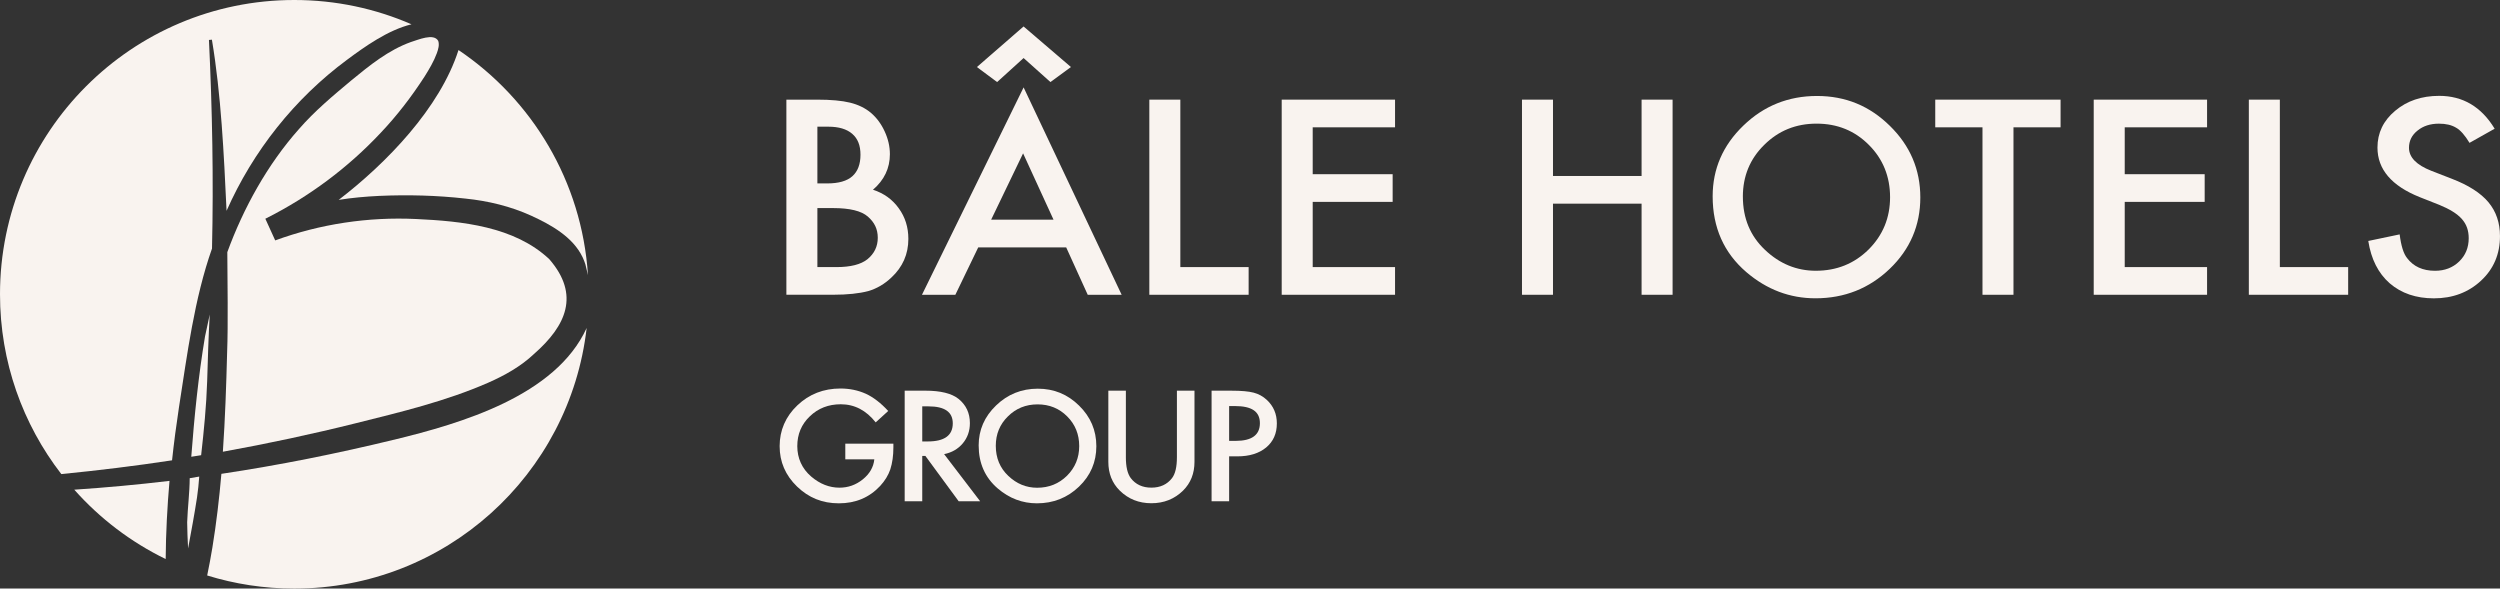 <?xml version="1.0" encoding="utf-8"?>
<svg xmlns="http://www.w3.org/2000/svg" id="Ebene_1" width="1249.01" height="294.05" viewBox="0 0 1249.01 294.05">
  <rect x="0" y="0" width="1249.01" height="294.05" fill="#333333" stroke="none"/>
  <defs>
    <style>.cls-1{fill:#f9f3ef;}</style>
  </defs>
  <path class="cls-1" d="M408.37,133.44h9.57c6.99,0,12.13-1.3,15.42-3.91,3.45-2.82,5.18-6.4,5.18-10.74s-1.67-7.74-4.98-10.6c-3.24-2.82-9.02-4.23-17.35-4.23h-7.84v29.48ZM408.37,91.64h4.85c5.76,0,9.98-1.2,12.66-3.63,2.68-2.42,4.02-5.99,4.02-10.7s-1.37-8.07-4.12-10.45c-2.74-2.38-6.74-3.57-11.96-3.57h-5.45v28.35ZM392.88,147.27V49.78h15.42c6.86,0,12.34.51,16.41,1.51,4.12,1.01,7.6,2.72,10.44,5.11,2.88,2.49,5.16,5.58,6.85,9.29,1.73,3.74,2.59,7.54,2.59,11.36,0,6.99-2.82,12.91-8.45,17.74,5.45,1.77,9.75,4.87,12.89,9.28,3.19,4.38,4.79,9.47,4.79,15.28,0,7.62-2.83,14.06-8.5,19.32-3.41,3.24-7.25,5.49-11.5,6.75-4.65,1.22-10.47,1.83-17.47,1.83h-23.47Z"/>
  <path class="cls-1" d="M526.35,109.76l-15.21-33.15-15.96,33.15h31.17ZM488.07,33.49l23.32-20.27,23.66,20.27-10.24,7.51-13.42-12-13.23,12-10.1-7.51ZM532.66,123.59h-43.93l-11.43,23.68h-16.68l50.78-103.61,48.98,103.61h-16.95l-10.76-23.68Z"/>
  <polygon class="cls-1" points="696.97 63.61 655.83 63.61 655.83 87.03 695.77 87.03 695.77 100.86 655.83 100.86 655.83 133.44 696.97 133.44 696.97 147.27 640.34 147.27 640.34 49.78 696.97 49.78 696.97 63.61"/>
  <polygon class="cls-1" points="775.88 87.92 820.14 87.92 820.14 49.78 835.63 49.78 835.63 147.27 820.14 147.27 820.14 101.75 775.88 101.75 775.88 147.27 760.39 147.27 760.39 49.78 775.88 49.78 775.88 87.92"/>
  <path class="cls-1" d="M870.75,98.27c0,10.77,3.69,19.63,11.06,26.58,7.33,6.95,15.79,10.42,25.39,10.42,10.42,0,19.2-3.54,26.35-10.61,7.16-7.15,10.74-15.86,10.74-26.14s-3.54-19.11-10.61-26.14c-7.03-7.07-15.73-10.61-26.1-10.61s-19.04,3.54-26.16,10.61c-7.12,6.99-10.68,15.61-10.68,25.89M855.65,98.08c0-13.72,5.12-25.5,15.36-35.35,10.2-9.85,22.46-14.78,36.77-14.78s26.27,4.97,36.38,14.9c10.16,9.94,15.24,21.87,15.24,35.8s-5.1,25.91-15.3,35.67c-10.25,9.8-22.61,14.71-37.09,14.71-12.82,0-24.32-4.36-34.52-13.07-11.23-9.64-16.84-22.27-16.84-37.88"/>
  <polygon class="cls-1" points="1005.94 63.61 1005.94 147.27 990.46 147.27 990.46 63.61 966.86 63.61 966.86 49.78 1029.47 49.78 1029.47 63.61 1005.94 63.61"/>
  <polygon class="cls-1" points="1102.66 63.61 1061.52 63.61 1061.52 87.03 1101.46 87.03 1101.46 100.86 1061.52 100.86 1061.52 133.44 1102.66 133.44 1102.66 147.27 1046.03 147.27 1046.03 49.78 1102.66 49.78 1102.66 63.61"/>
  <polygon class="cls-1" points="1139.02 49.78 1139.02 133.44 1173.15 133.44 1173.15 147.27 1123.53 147.27 1123.53 49.78 1139.02 49.78"/>
  <polygon class="cls-1" points="589.7 49.78 589.7 133.44 623.82 133.44 623.82 147.27 574.21 147.27 574.21 49.78 589.7 49.78"/>
  <path class="cls-1" d="M1246.34,64.3l-12.56,7.07c-2.35-3.87-4.59-6.4-6.71-7.57-2.22-1.35-5.07-2.02-8.58-2.02-4.3,0-7.87,1.16-10.7,3.47-2.84,2.27-4.25,5.13-4.25,8.59,0,4.75,3.72,8.58,11.16,11.49l10.24,3.98c8.33,3.2,14.42,7.1,18.28,11.71,3.85,4.61,5.78,10.27,5.78,16.96,0,8.96-3.15,16.37-9.44,22.22-6.33,5.9-14.2,8.85-23.59,8.85-8.9,0-16.26-2.51-22.07-7.52-5.71-5.01-9.28-12.06-10.7-21.15l15.68-3.28c.71,5.72,1.95,9.68,3.73,11.86,3.19,4.21,7.84,6.32,13.95,6.32,4.82,0,8.84-1.54,12.03-4.62,3.19-3.07,4.79-6.97,4.79-11.67,0-1.9-.28-3.63-.83-5.21-.55-1.59-1.42-3.04-2.59-4.36-1.18-1.33-2.69-2.57-4.55-3.72-1.86-1.16-4.07-2.26-6.65-3.32l-9.9-3.91c-14.05-5.64-21.07-13.89-21.07-24.75,0-7.32,2.95-13.45,8.84-18.37,5.89-4.97,13.22-7.46,22-7.46,11.83,0,21.07,5.47,27.71,16.42"/>
  <path class="cls-1" d="M422.32,221.66h24.02v1.82c0,4.15-.51,7.82-1.54,11.02-1.01,2.96-2.7,5.72-5.09,8.3-5.4,5.77-12.26,8.66-20.6,8.66s-15.1-2.8-20.9-8.38c-5.8-5.61-8.7-12.33-8.7-20.18s2.96-14.81,8.86-20.39c5.9-5.61,13.08-8.41,21.54-8.41,4.55,0,8.8.88,12.73,2.65,3.77,1.76,7.48,4.63,11.11,8.58l-6.25,5.69c-4.77-6.03-10.58-9.05-17.44-9.05-6.15,0-11.31,2.01-15.48,6.04-4.16,3.96-6.25,8.93-6.25,14.89s2.32,11.22,6.97,15.2c4.35,3.7,9.05,5.54,14.12,5.54,4.32,0,8.2-1.38,11.64-4.15,3.45-2.79,5.36-6.13,5.76-10.02h-14.5v-7.83Z"/>
  <path class="cls-1" d="M460.76,220.55h2.79c8.31,0,12.46-3.02,12.46-9.05,0-5.66-4.04-8.48-12.12-8.48h-3.13v17.53ZM471.68,226.88l18,23.54h-10.73l-16.61-22.62h-1.58v22.62h-8.78v-55.24h10.28c7.68,0,13.23,1.37,16.65,4.12,3.76,3.06,5.65,7.09,5.65,12.09,0,3.92-1.18,7.28-3.54,10.1-2.35,2.81-5.47,4.61-9.34,5.4"/>
  <path class="cls-1" d="M562.49,195.18v33.28c0,4.74.81,8.22,2.45,10.41,2.43,3.17,5.86,4.76,10.28,4.76s7.89-1.59,10.33-4.76c1.62-2.12,2.44-5.59,2.44-10.41v-33.28h8.78v35.56c0,5.82-1.91,10.61-5.72,14.38-4.29,4.2-9.57,6.3-15.82,6.3s-11.51-2.1-15.78-6.3c-3.82-3.77-5.72-8.56-5.72-14.38v-35.56h8.77Z"/>
  <path class="cls-1" d="M614.08,220.26h3.28c8.06,0,12.09-2.95,12.09-8.84s-4.16-8.55-12.47-8.55h-2.9v17.39ZM614.08,227.99v22.44h-8.77v-55.24h9.94c4.87,0,8.55.32,11.03.97,2.51.64,4.72,1.86,6.64,3.64,3.33,3.1,5,7.02,5,11.74,0,5.05-1.78,9.06-5.34,12.02-3.57,2.96-8.38,4.44-14.43,4.44h-4.07Z"/>
  <path class="cls-1" d="M497.5,222.7c0,6.11,2.09,11.13,6.27,15.07,4.15,3.94,8.95,5.91,14.39,5.91,5.9,0,10.88-2.01,14.94-6.02,4.05-4.05,6.08-8.99,6.08-14.81s-2-10.83-6.01-14.81c-3.98-4.01-8.91-6.01-14.79-6.01s-10.79,2-14.83,6.01c-4.03,3.96-6.05,8.85-6.05,14.67M488.94,222.59c0-7.77,2.9-14.45,8.71-20.03,5.78-5.58,12.72-8.37,20.83-8.37s14.89,2.81,20.62,8.44c5.76,5.63,8.64,12.39,8.64,20.29s-2.89,14.68-8.67,20.21c-5.8,5.55-12.81,8.33-21.02,8.33-7.26,0-13.78-2.47-19.56-7.41-6.36-5.46-9.54-12.62-9.54-21.47"/>
  <path class="cls-1" d="M85.96,229.98c.95-8.87,2.11-17.71,3.46-26.53,4.14-26.49,7.64-54.16,16.5-79.28.81-34.57.13-69.36-1.51-103.88l-.02-.33.32-.03,1.16-.11c4.6,27.45,5.99,57.09,7.32,85.5,13.2-29.83,33.98-56.06,60.23-75.48,8.73-6.48,20.42-14.86,32.16-17.7C187.65,4.33,167.84,0,147.03,0,65.83,0,0,65.83,0,147.02c0,33.83,11.43,64.98,30.63,89.83,18.5-1.82,36.95-4.08,55.33-6.87"/>
  <path class="cls-1" d="M111.35,225.69c22.39-4.06,44.65-8.8,66.73-14.32,22.22-5.55,44.67-10.92,65.71-20.12,8.36-3.67,16.48-8.2,23.14-14.53,15.94-14.02,22.94-29.43,7.5-47.23-17.46-16.41-43.68-19-66.59-20.07-23.86-1.14-47.94,2.48-70.35,10.69l-.26-.58-4.38-9.62-.29-.63.62-.31c21.27-10.72,40.67-25.18,56.97-42.56,8.2-8.64,15.48-18.14,21.95-28.13,2.35-3.76,4.65-7.59,6.17-11.75.69-1.99,1.33-4.07.68-6.09-2.25-4.06-10.18-.47-13.64.55-11.24,4.03-20.67,11.69-29.81,19.2-9.16,7.65-18.33,15.3-26.18,24.34-15.77,17.75-27.73,39.52-35.75,61.45.05,14.46.46,35.88-.1,50.18-.43,16.52-.99,33.04-2.12,49.54"/>
  <path class="cls-1" d="M169.21,99.86c6.7-1.07,13.46-1.67,20.23-1.99,14.4-.64,28.85-.26,43.18,1.35,11.31,1.16,22.44,3.84,32.84,8.57,9.86,4.53,20.74,10.58,25.57,20.66.05.11.11.22.16.34.47,1.04.91,2.1,1.26,3.22.48,1.81.91,3.62,1.3,5.45-3.01-46.85-27.95-87.72-64.68-112.46-9.24,28.93-35.96,56.52-59.86,74.86"/>
  <path class="cls-1" d="M102.42,168.15c-3.33,19.89-5.33,39.95-6.86,60.05l4.93-.78c1.38-12.27,2.61-24.58,3.01-36.93.28-9.69.68-22.92,1.28-33.36-.83,3.7-1.71,7.87-2.36,11.02"/>
  <path class="cls-1" d="M196.86,219.68c-28.48,6.92-57.25,12.71-86.25,17.05-1.07,12.3-2.5,24.58-4.49,36.77-.77,4.69-1.65,9.35-2.61,14.01,13.76,4.25,28.37,6.55,43.52,6.55,75.51,0,137.71-56.93,146.06-130.2-15.46,33.95-62.78,47.68-96.23,55.83"/>
  <path class="cls-1" d="M84.69,240.25c-15.82,1.88-31.69,3.34-47.59,4.4,12.74,14.34,28.24,26.17,45.67,34.65.1-13.03.79-26.06,1.91-39.05"/>
  <path class="cls-1" d="M99.54,238.1c-1.58.27-3.17.55-4.76.81-.04,7.25-1.03,14.8-1.27,22.04.01,4.28.27,8.69.46,13.06,1.57-8.49,3.17-16.99,4.47-25.53.52-3.44.84-6.9,1.1-10.37"/>
</svg>